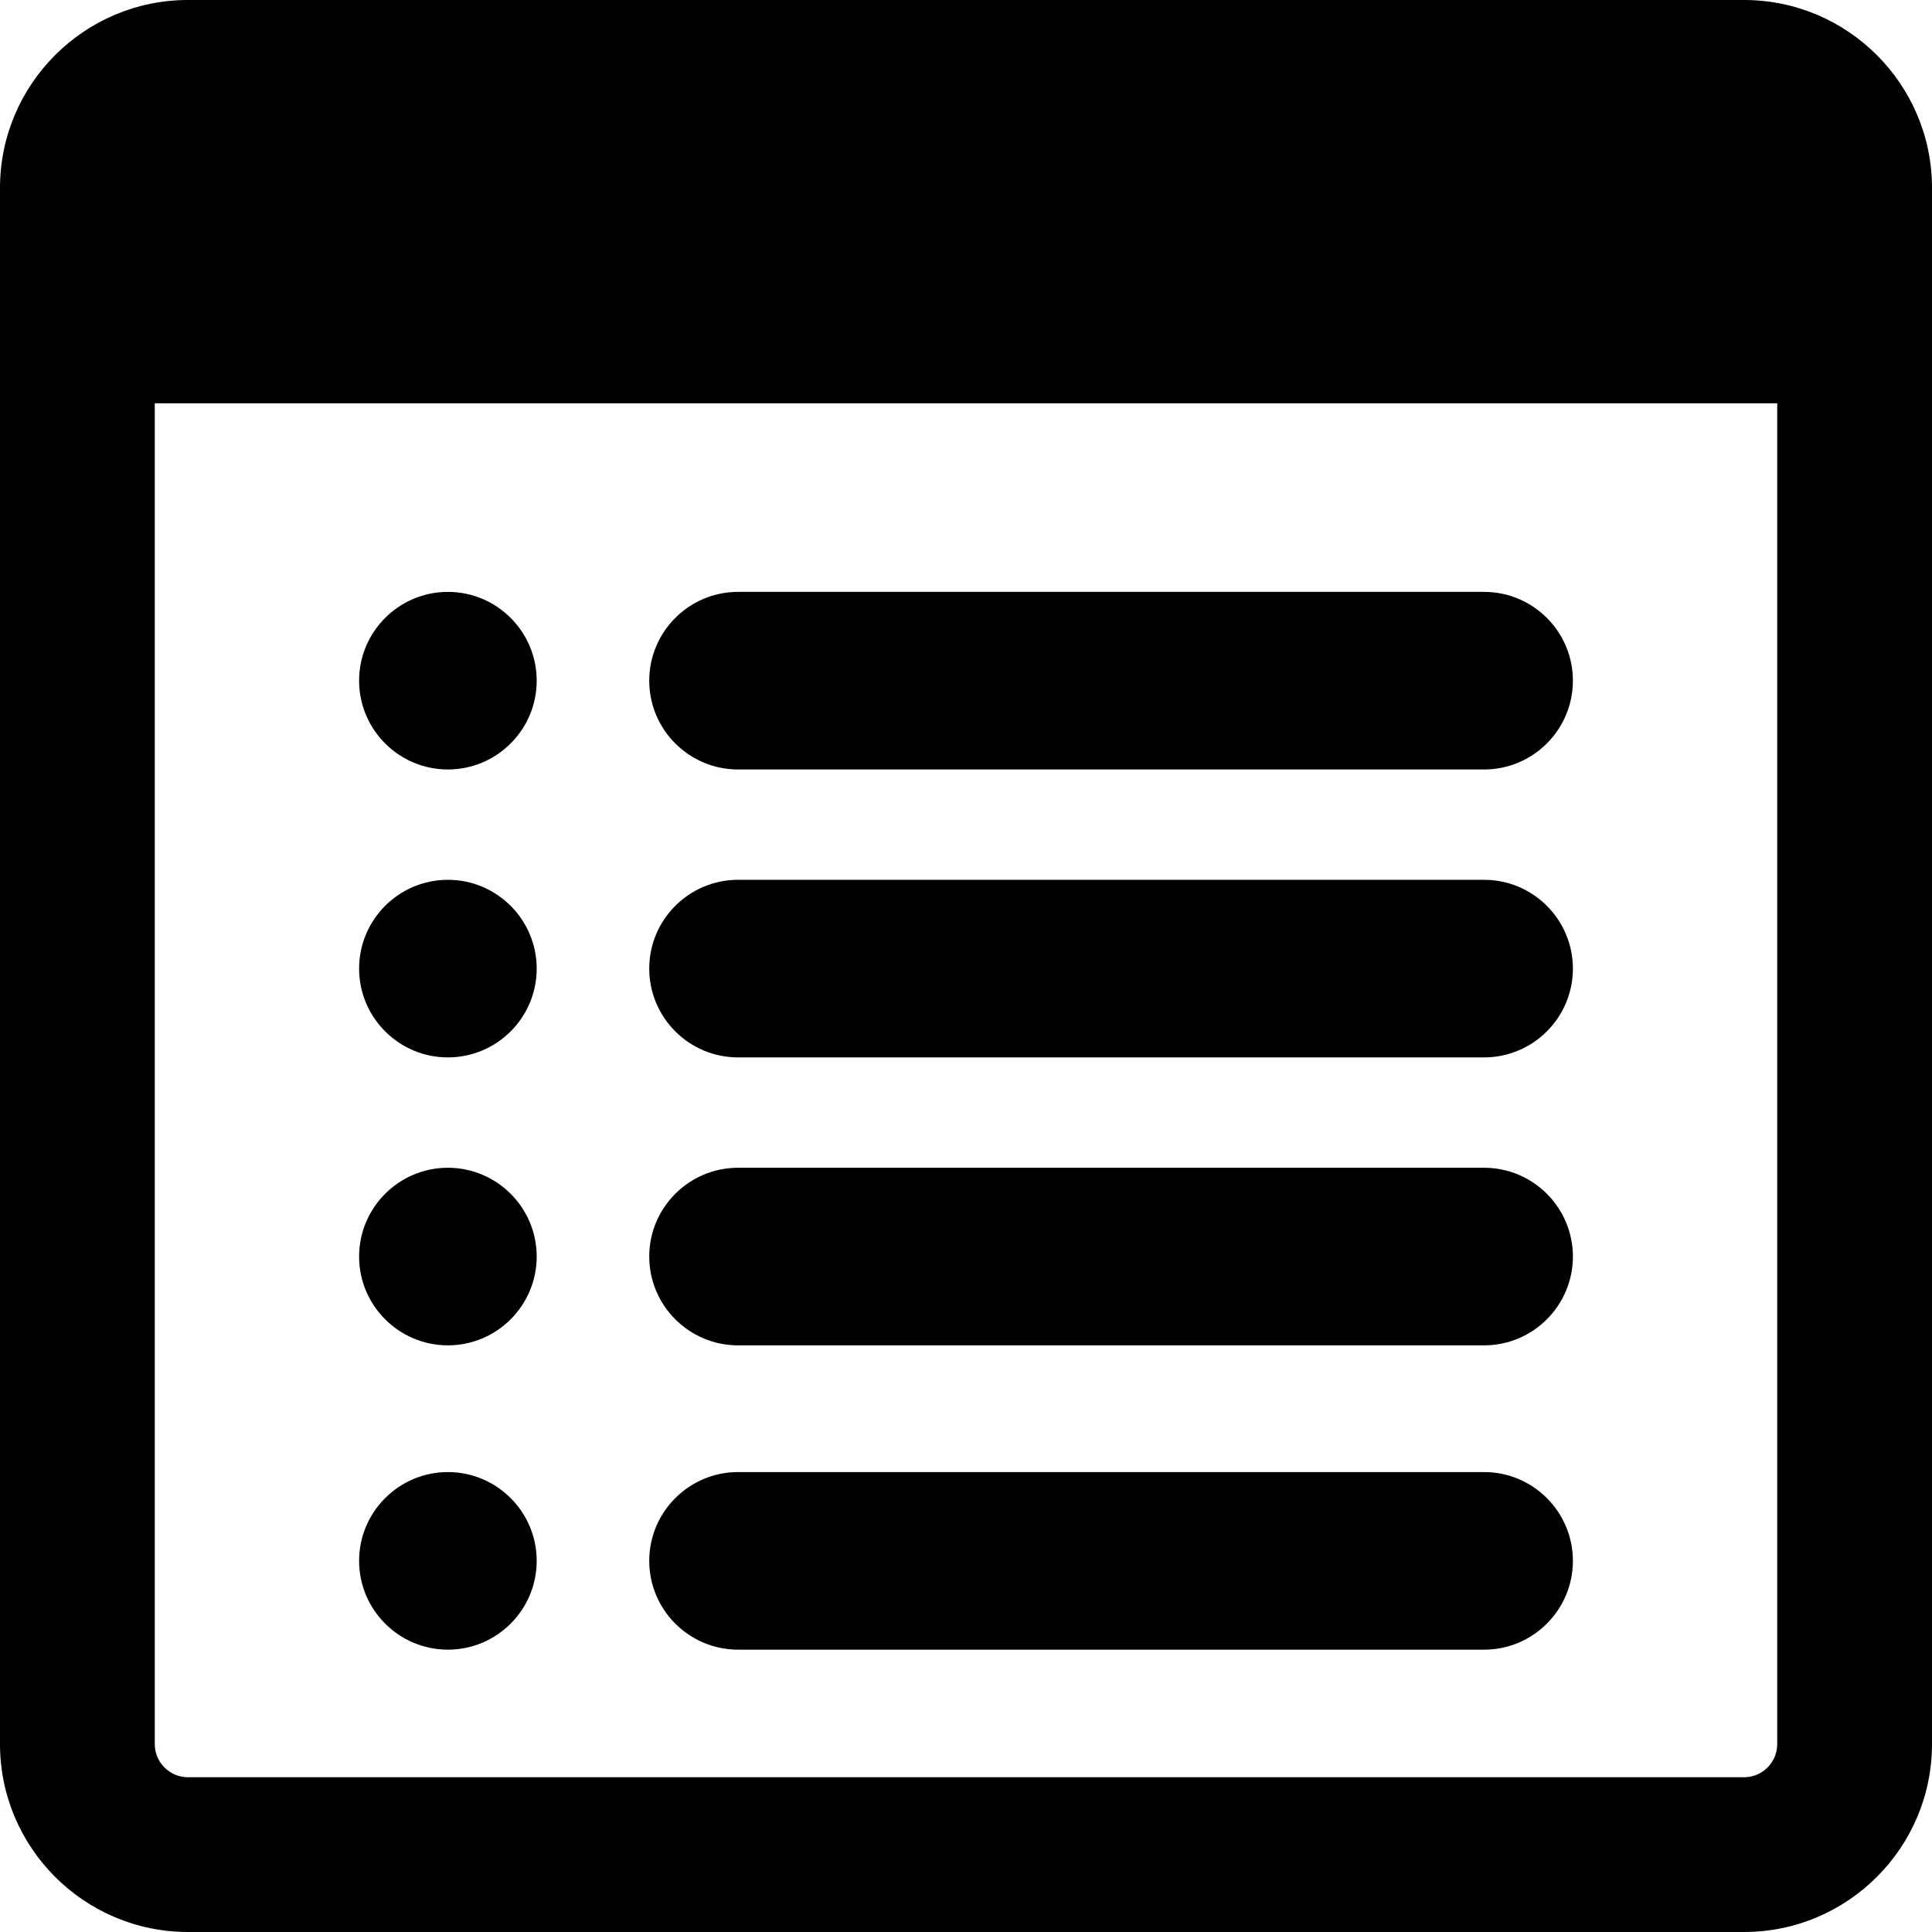 <?xml version="1.0" encoding="iso-8859-1"?>
<!-- Uploaded to: SVG Repo, www.svgrepo.com, Generator: SVG Repo Mixer Tools -->
<!DOCTYPE svg PUBLIC "-//W3C//DTD SVG 1.1//EN" "http://www.w3.org/Graphics/SVG/1.1/DTD/svg11.dtd">
<svg fill="#000000" version="1.1" id="Capa_1" xmlns="http://www.w3.org/2000/svg" xmlns:xlink="http://www.w3.org/1999/xlink" 
	 width="800px" height="800px" viewBox="0 0 534.754 534.754"
	 xml:space="preserve">
<g>
	<g>
		<path d="M482.734,0H52.02C23.336,0,0,23.335,0,52.02v430.712c0,28.686,23.336,52.021,52.02,52.021h430.714
			c28.684,0,52.02-23.336,52.02-52.021V52.02C534.754,23.335,511.418,0,482.734,0z M491.914,482.74c0,5.061-4.119,9.18-9.18,9.18
			H52.02c-5.061,0-9.18-4.119-9.18-9.18V111.635h449.074V482.74z"/>
		<path d="M204.28,212.982h206.501c13.549,0,24.578-11.028,24.578-24.578c0-13.55-11.023-24.578-24.578-24.578H204.28
			c-13.55,0-24.578,11.022-24.578,24.578C179.702,201.96,190.73,212.982,204.28,212.982z"/>
		<path d="M204.28,292.676h206.501c13.549,0,24.578-11.027,24.578-24.576c0-13.55-11.023-24.579-24.578-24.579H204.28
			c-13.55,0-24.578,11.022-24.578,24.579C179.702,281.648,190.73,292.676,204.28,292.676z"/>
		<path d="M204.28,372.377h206.501c13.549,0,24.578-11.027,24.578-24.578c0-13.549-11.023-24.578-24.578-24.578H204.28
			c-13.55,0-24.578,11.029-24.578,24.578C179.702,361.35,190.73,372.377,204.28,372.377z"/>
		<path d="M204.28,456.607h206.501c13.549,0,24.578-11.029,24.578-24.578c0-13.551-11.023-24.578-24.578-24.578H204.28
			c-13.55,0-24.578,11.027-24.578,24.578C179.702,445.578,190.73,456.607,204.28,456.607z"/>
		<path d="M123.973,212.982c13.55,0,24.578-11.028,24.578-24.578c0-13.55-11.022-24.578-24.578-24.578s-24.578,11.022-24.578,24.578
			C99.395,201.96,110.423,212.982,123.973,212.982z"/>
		<path d="M123.973,292.676c13.55,0,24.578-11.027,24.578-24.576c0-13.55-11.022-24.579-24.578-24.579S99.395,254.543,99.395,268.1
			C99.395,281.648,110.423,292.676,123.973,292.676z"/>
		<path d="M123.973,372.377c13.55,0,24.578-11.027,24.578-24.578c0-13.549-11.022-24.578-24.578-24.578
			s-24.578,11.029-24.578,24.578C99.395,361.35,110.423,372.377,123.973,372.377z"/>
		<path d="M123.973,456.607c13.55,0,24.578-11.029,24.578-24.578c0-13.551-11.022-24.578-24.578-24.578
			s-24.578,11.027-24.578,24.578C99.395,445.578,110.423,456.607,123.973,456.607z"/>
	</g>
</g>
</svg>
